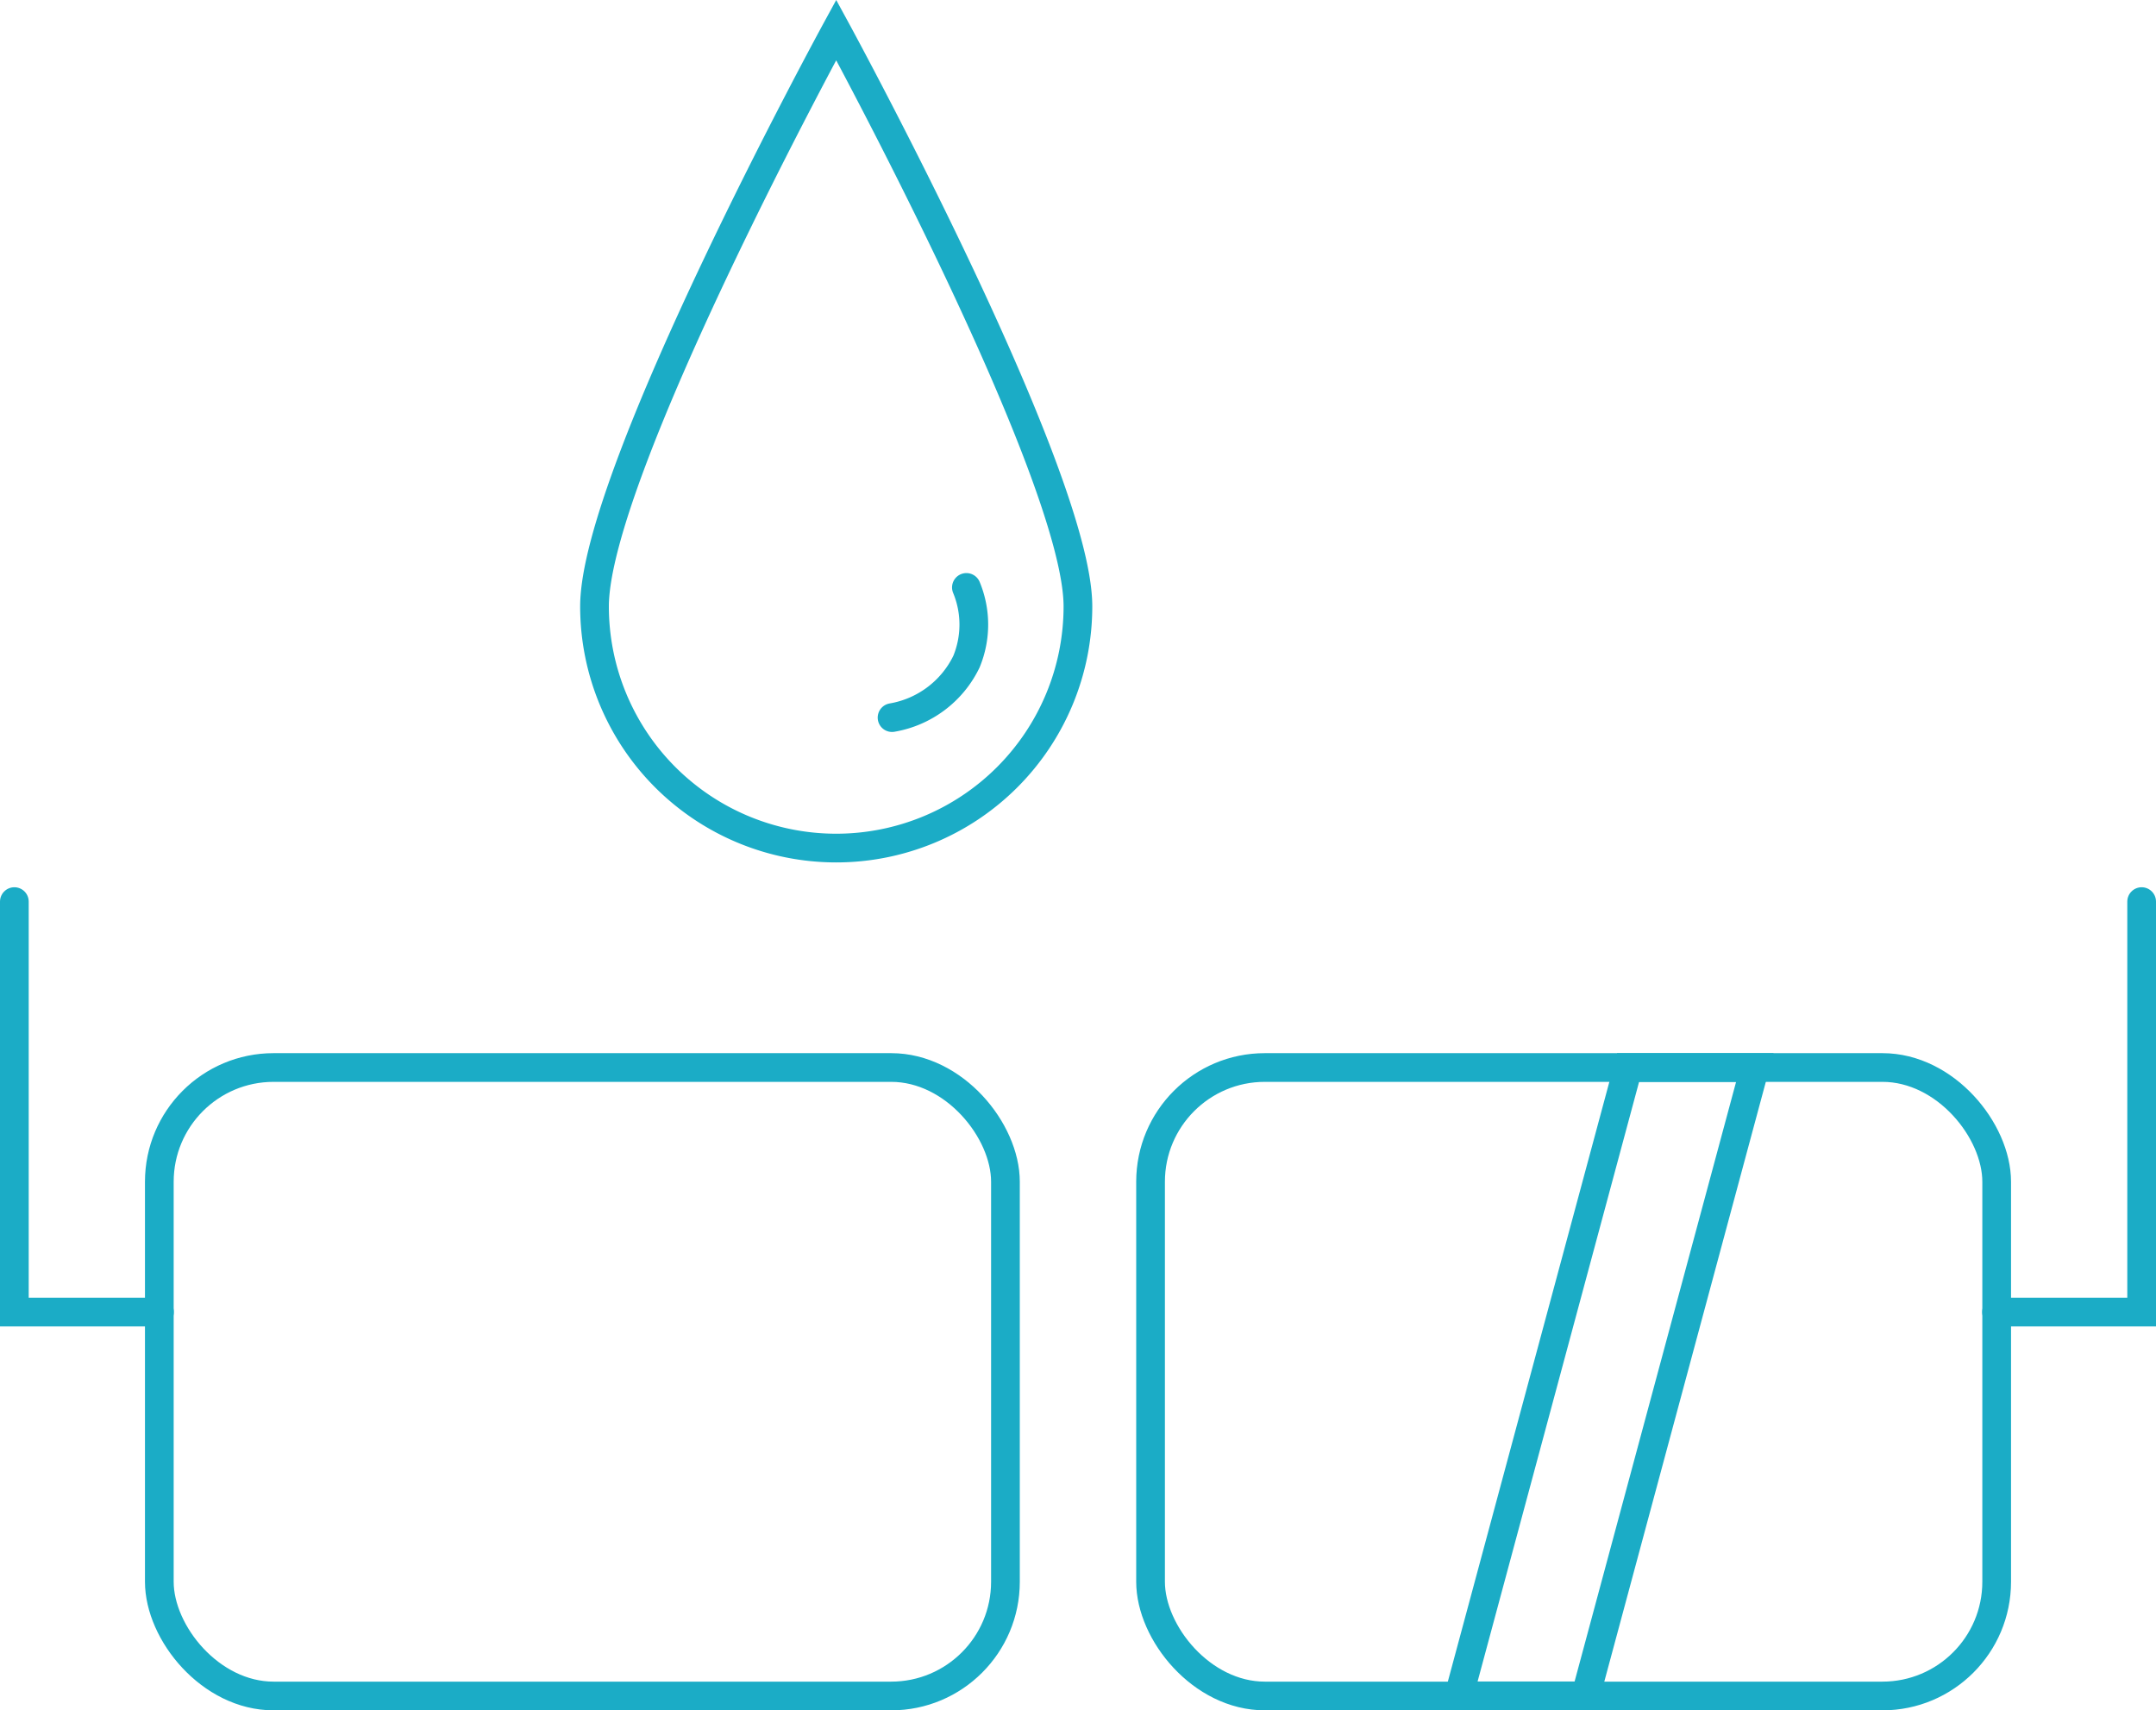 <?xml version="1.0" encoding="UTF-8"?>
<svg xmlns="http://www.w3.org/2000/svg" width="150.21" height="119.16" viewBox="0 0 150.21 119.16">
  <defs>
    <style>.cls-1,.cls-2{fill:none;stroke:#1bacc6;stroke-linecap:round;stroke-miterlimit:10;stroke-width:2px;}.cls-1{fill-rule:evenodd;}</style>
  </defs>
  <g id="Laag_2" data-name="Laag 2">
    <g id="Laag_1-2" data-name="Laag 1">
      <path class="cls-1" d="M75.1,42.25a16.84,16.84,0,1,1-33.68,0c0-9.3,16.84-40.16,16.84-40.16S75.1,33,75.1,42.25Z"></path>
      <rect class="cls-2" x="11.1" y="74.38" width="58.95" height="43.79" rx="7.96"></rect>
      <rect class="cls-2" x="80.16" y="74.38" width="58.95" height="43.79" rx="7.96"></rect>
      <polygon class="cls-1" points="110.47 118.16 101.64 118.16 113.43 74.38 122.26 74.38 110.47 118.16"></polygon>
      <path class="cls-1" d="M62.15,50a7.08,7.08,0,0,0,5.18-3.89,6.76,6.76,0,0,0,0-5.18"></path>
      <polyline class="cls-1" points="139.1 91.42 149.21 91.42 149.21 62.82"></polyline>
      <polyline class="cls-1" points="11.11 91.42 1 91.42 1 62.82"></polyline>
    </g>
  </g>
</svg>
